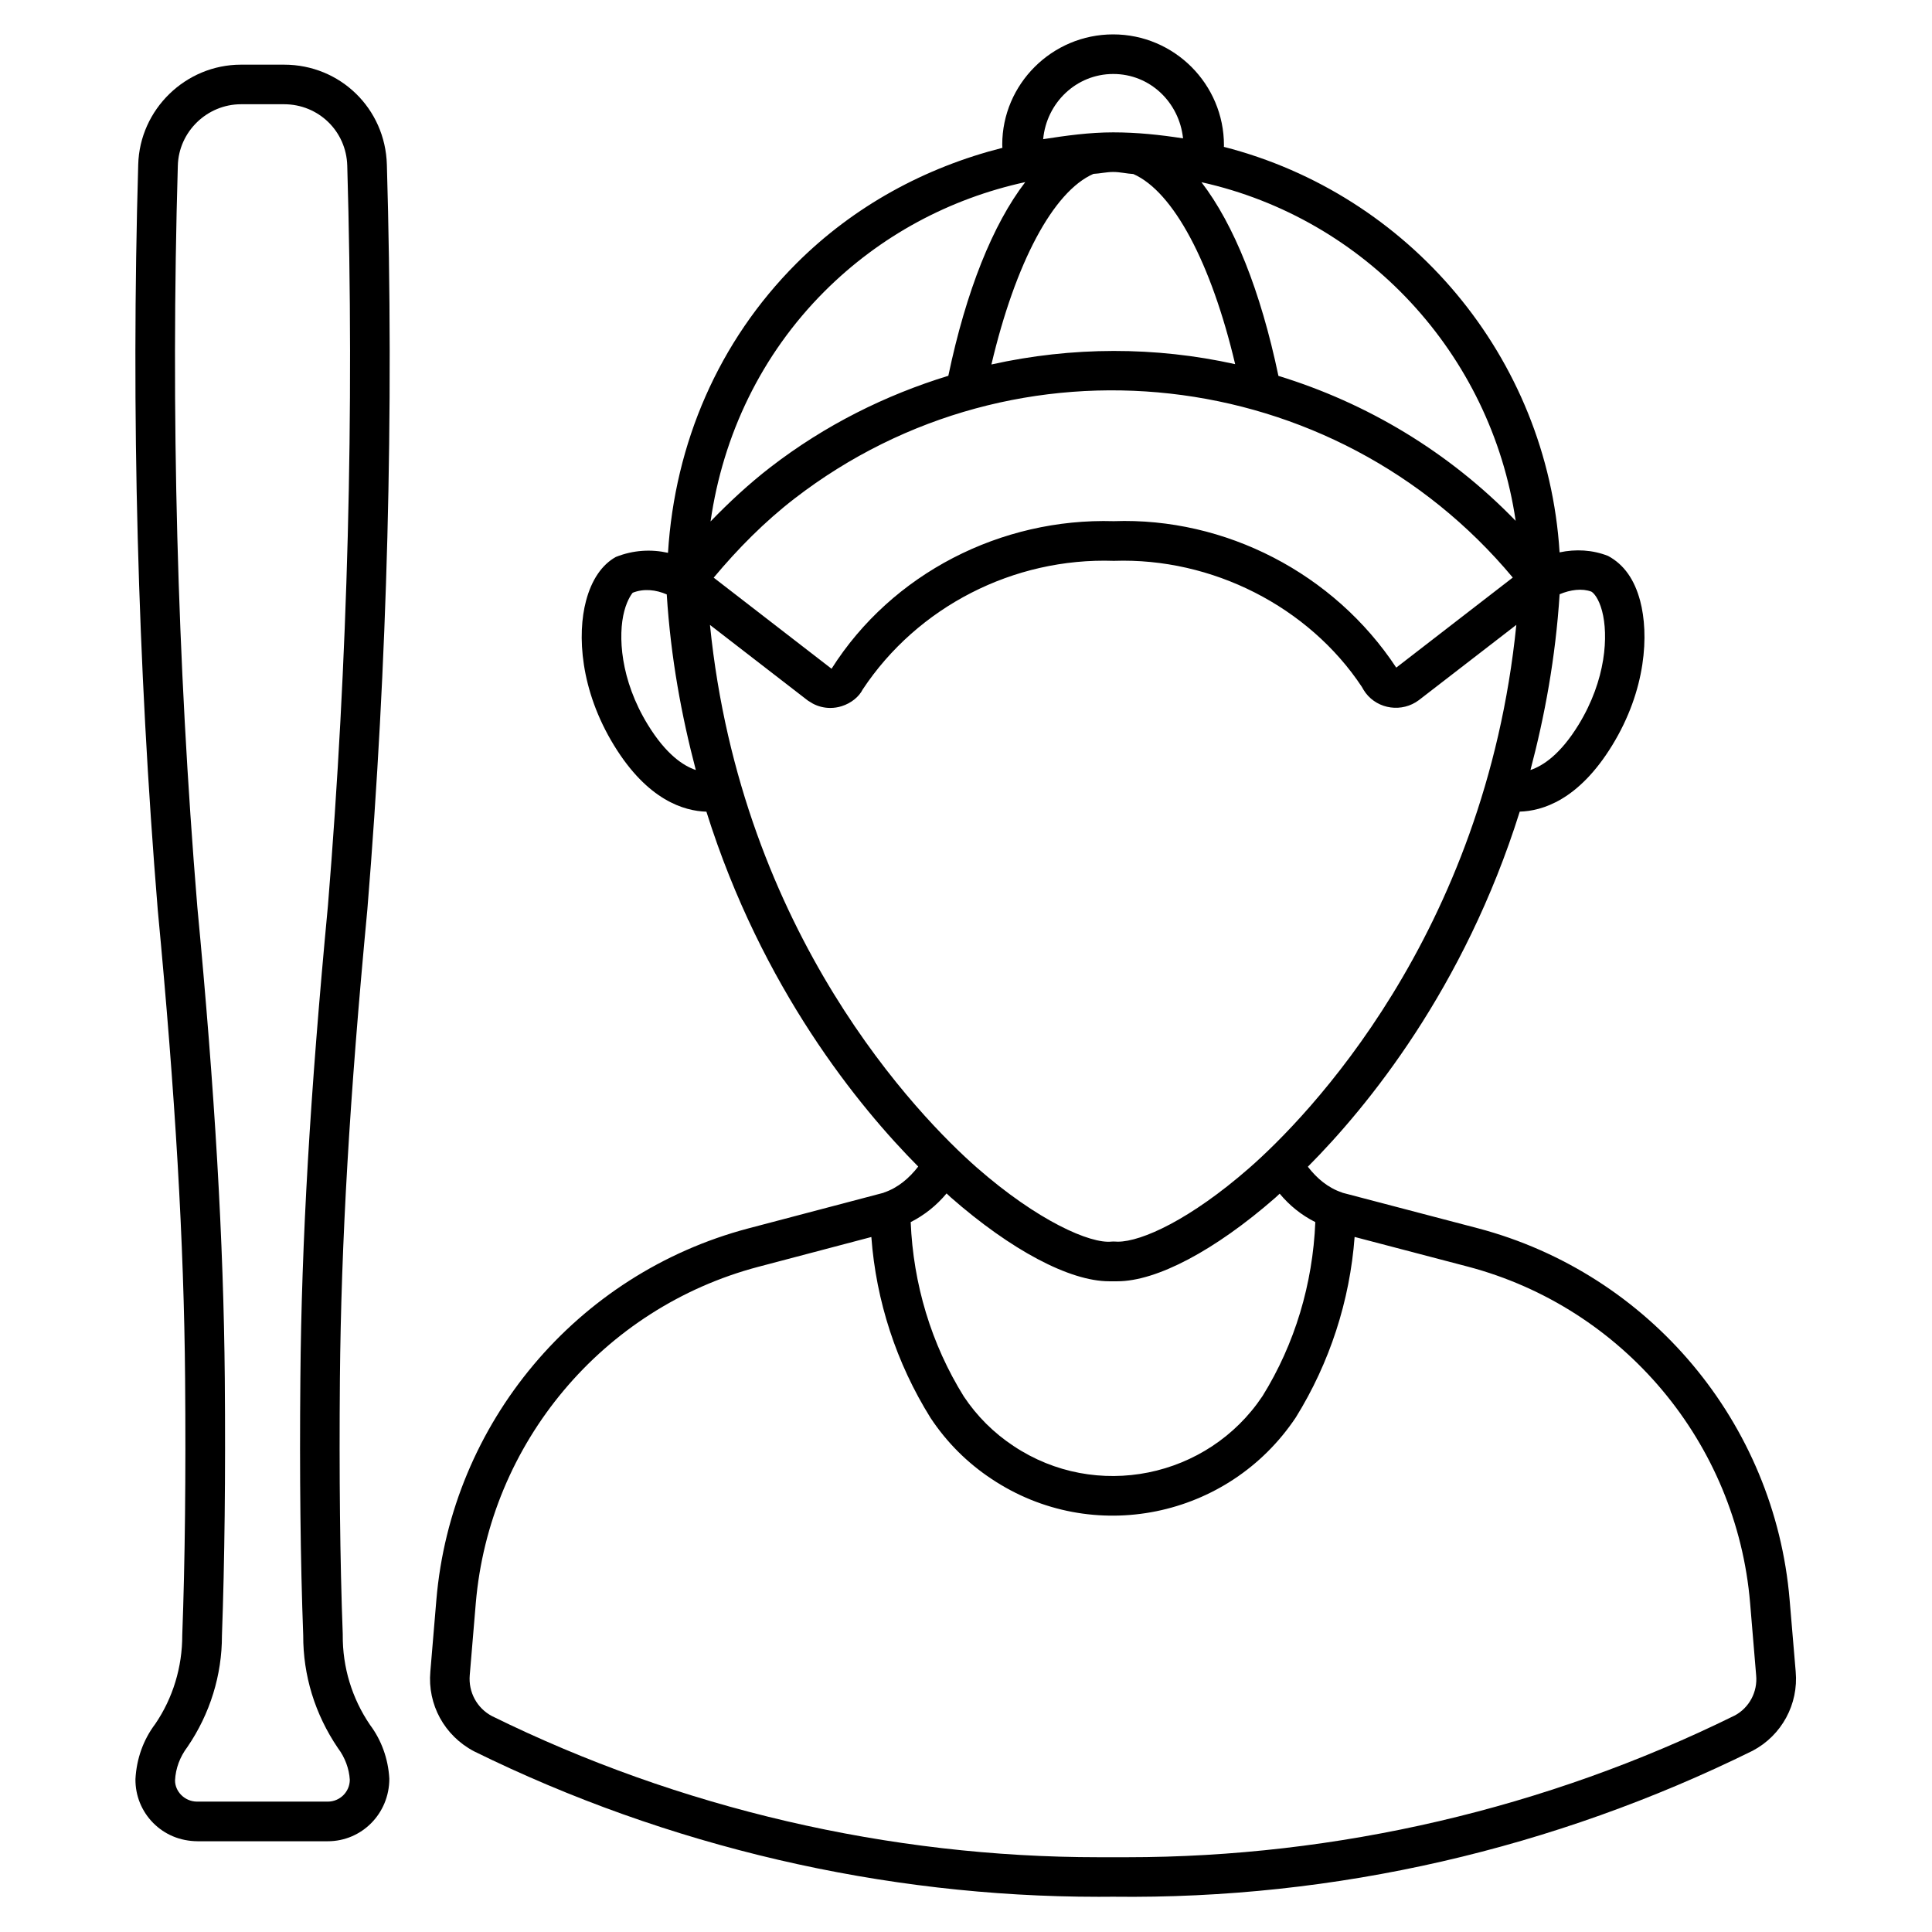 <?xml version="1.0" encoding="UTF-8"?>
<!-- Uploaded to: SVG Repo, www.svgrepo.com, Generator: SVG Repo Mixer Tools -->
<svg fill="#000000" width="800px" height="800px" version="1.1" viewBox="144 144 512 512" xmlns="http://www.w3.org/2000/svg">
 <g>
  <path d="m618.27 567.98c-3.926-46.895-37.137-86.465-82.605-98.473l-35.938-9.426c-0.02 0-0.02-0.02-0.043-0.043-3.758-1.238-6.719-3.777-9.09-6.844 15.742-15.809 41.438-47.211 56.152-94.105 5.918-0.168 15.555-2.981 24.477-17.527 9.09-14.801 9.781-29.516 7.43-38.352-1.492-5.582-4.242-9.594-8.5-11.883-4.156-1.637-8.586-1.848-12.848-0.945-3.254-51.977-40.031-94.926-88.965-107.46 0-0.125 0.02-0.273 0.02-0.418 0-16.207-13.184-29.391-29.367-29.391-16.207 0-29.391 13.184-29.391 29.223 0 0.293 0.043 0.566 0.043 0.84-20.426 5.184-39.316 15.367-54.621 30.668-20.586 20.613-32.195 47.586-34 76.66-4.43-0.988-9.176-0.754-13.812 1.09-3.695 2.039-6.445 6.07-7.914 11.652-2.352 8.836-1.617 23.555 7.449 38.332 8.922 14.547 18.559 17.34 24.457 17.527 14.715 46.855 40.453 78.258 56.133 94.043-2.394 3.086-5.375 5.648-9.133 6.906-0.02 0-0.02 0.02-0.043 0.043l-35.855 9.445c-45.488 12.008-78.719 51.578-82.668 98.473l-1.594 18.977c-0.777 8.711 3.715 16.984 11.566 21.117 51.285 25.254 108.46 38.562 165.52 38.562 1.281 0 2.519 0 3.777-0.02 59.051 0.734 117.01-12.742 169.57-38.688 7.703-4.074 12.176-12.344 11.398-20.973zm-184.5-377.9c1.762-0.082 3.441-0.504 5.207-0.504h0.043c1.828 0 3.527 0.441 5.332 0.547 10.621 4.68 20.637 23.555 26.977 50.383-21.16-4.703-43.223-4.66-64.594 0.082 6.34-26.914 16.371-45.848 27.035-50.508zm111.13 106.98-30.879 23.867c-16.48-25-45.344-39.863-74.859-38.812-29.828-0.883-58.777 13.812-74.793 39.109l-31.234-24.141c6.422-7.684 13.477-14.82 21.41-20.949 58.883-45.453 143.1-35.734 190.36 20.926zm-212.75 12.551 25.945 20.047c0.188 0.125 1.09 0.691 1.301 0.797 1.449 0.777 3.043 1.156 4.641 1.156 1.008 0 2.016-0.148 3-0.461 2.562-0.797 4.641-2.539 5.582-4.43 14.527-21.938 39.988-34.992 66.566-34.09 26.008-0.902 51.621 12.133 65.707 33.379 0.168 0.355 0.777 1.324 1.027 1.637 3.316 4.367 9.676 5.227 14.105 1.891l25.82-19.941c-8.312 82.395-55.715 130.76-70.785 143.94-15.555 13.602-28.484 19.523-34.824 19.523-0.461 0-0.883-0.062-1.219-0.043-0.148 0-0.293 0-0.441 0.02-5.562 0.609-19.461-5.375-35.77-19.668-15.027-13.207-62.387-61.594-70.656-143.76zm62.703 150.66c0.293 0.273 0.777 0.734 1.051 0.988 16.059 14.086 31.594 22.293 42.027 22.293 0.754 0.02 1.426 0 2.184 0 10.391 0 25.84-8.145 41.836-22.125 0.316-0.273 0.84-0.797 1.176-1.09 2.644 3.168 5.75 5.668 9.445 7.535-0.672 16.352-5.414 32.285-13.98 46.078-14.547 21.832-44.188 27.793-65.977 13.266-5.289-3.484-9.742-7.957-13.184-13.121-8.668-13.918-13.414-29.852-14.086-46.223 3.715-1.891 6.863-4.43 9.508-7.602zm170.88-159.48c0.629 0.355 1.953 1.805 2.832 5.121 1.699 6.422 1.113 18.18-6.234 30.164-4.848 7.894-9.445 10.875-12.742 11.988 3.777-14.316 6.633-29.66 7.727-46.582 2.875-1.215 5.984-1.613 8.418-0.691zm-20.066-18.766c-17.82-18.391-39.551-31.258-62.871-38.414-4.723-22.547-11.797-40.137-20.402-51.324 43.43 9.633 76.742 45.402 83.273 89.738zm-106.64-118.42c9.742 0 17.488 7.516 18.492 17.066-6.047-0.945-12.195-1.594-18.492-1.594h-0.043c-6.297 0-12.426 0.859-18.535 1.805 0.883-9.613 8.754-17.277 18.578-17.277zm-76.559 57.645c14.82-14.82 33.23-24.625 53.234-28.988-8.586 11.188-15.66 28.781-20.383 51.324-16.625 5.102-32.645 13.035-47.191 24.266-5.644 4.367-10.871 9.219-15.824 14.34 3.293-22.945 13.477-44.23 30.164-60.941zm-46.77 114.83c-7.348-11.965-7.957-23.723-6.254-30.145 0.879-3.316 2.18-4.785 2.223-4.852 2.981-1.176 6.152-0.797 9.027 0.441 1.07 16.898 3.945 32.223 7.703 46.539-3.297-1.109-7.871-4.113-12.699-11.984zm288.01 262.55c-49.855 24.602-105.44 37.555-161.11 37.555h-7.367c-55.547 0-111.15-12.93-160.86-37.406-3.969-2.098-6.277-6.359-5.879-10.875l1.594-18.996c3.59-42.488 33.672-78.32 74.898-89.195l29.934-7.894c1.258 16.961 6.613 33.379 15.68 47.926 4.305 6.508 9.762 11.945 16.207 16.207 26.68 17.781 62.746 10.453 80.609-16.332 8.984-14.484 14.316-30.922 15.574-47.82l30.02 7.871c41.188 10.875 71.246 46.707 74.793 89.176l1.594 19.062c0.449 4.469-1.859 8.688-5.68 10.723z"/>
  <path d="m241.36 384.95c5.332-65.324 7.074-131.72 5.164-197.32-0.418-14.883-12.387-26.492-27.227-26.492h-0.105-11.105-0.23c-14.652 0-26.848 11.84-27.227 26.492-1.91 65.645-0.168 132.11 5.184 197.58 4.641 48.871 6.949 88.312 7.242 124.17 0.211 25.547-0.02 48.324-0.754 67.93 0.02 8.5-2.5 16.73-7.16 23.555-3.148 4.176-4.953 9.172-5.246 14.609-0.043 4.367 1.617 8.48 4.66 11.586 3.066 3.106 7.137 4.848 11.797 4.891h34.512c9.004 0 16.312-7.328 16.312-16.582-0.293-5.289-2.121-10.266-5.102-14.234-4.809-7.055-7.305-15.305-7.242-23.824v-0.23c-0.734-19.523-0.965-42.277-0.754-67.68 0.332-36.168 2.555-74.543 7.281-124.44zm-17.004 192.41c-0.043 10.621 3.086 20.887 9.195 29.895 1.891 2.5 2.981 5.519 3.148 8.398 0 3.191-2.625 5.793-5.816 5.793h-34.723c-3.211-0.043-5.793-2.664-5.773-5.648 0.168-3.148 1.258-6.152 3.297-8.859 5.984-8.773 9.152-19.039 9.133-29.492 0.715-19.566 0.965-42.488 0.754-68.184-0.316-36.168-2.625-75.887-7.285-125.01-5.328-64.992-7.07-131.07-5.16-196.34 0.23-9.004 7.727-16.289 16.773-16.289h0.148 11.168 0.062c9.133 0 16.5 7.137 16.75 16.289 1.891 65.223 0.168 131.22-5.121 196.09-4.746 50.148-6.992 88.797-7.305 125.32-0.234 25.527 0.02 48.41 0.754 68.035z"/>
 </g>
</svg>
